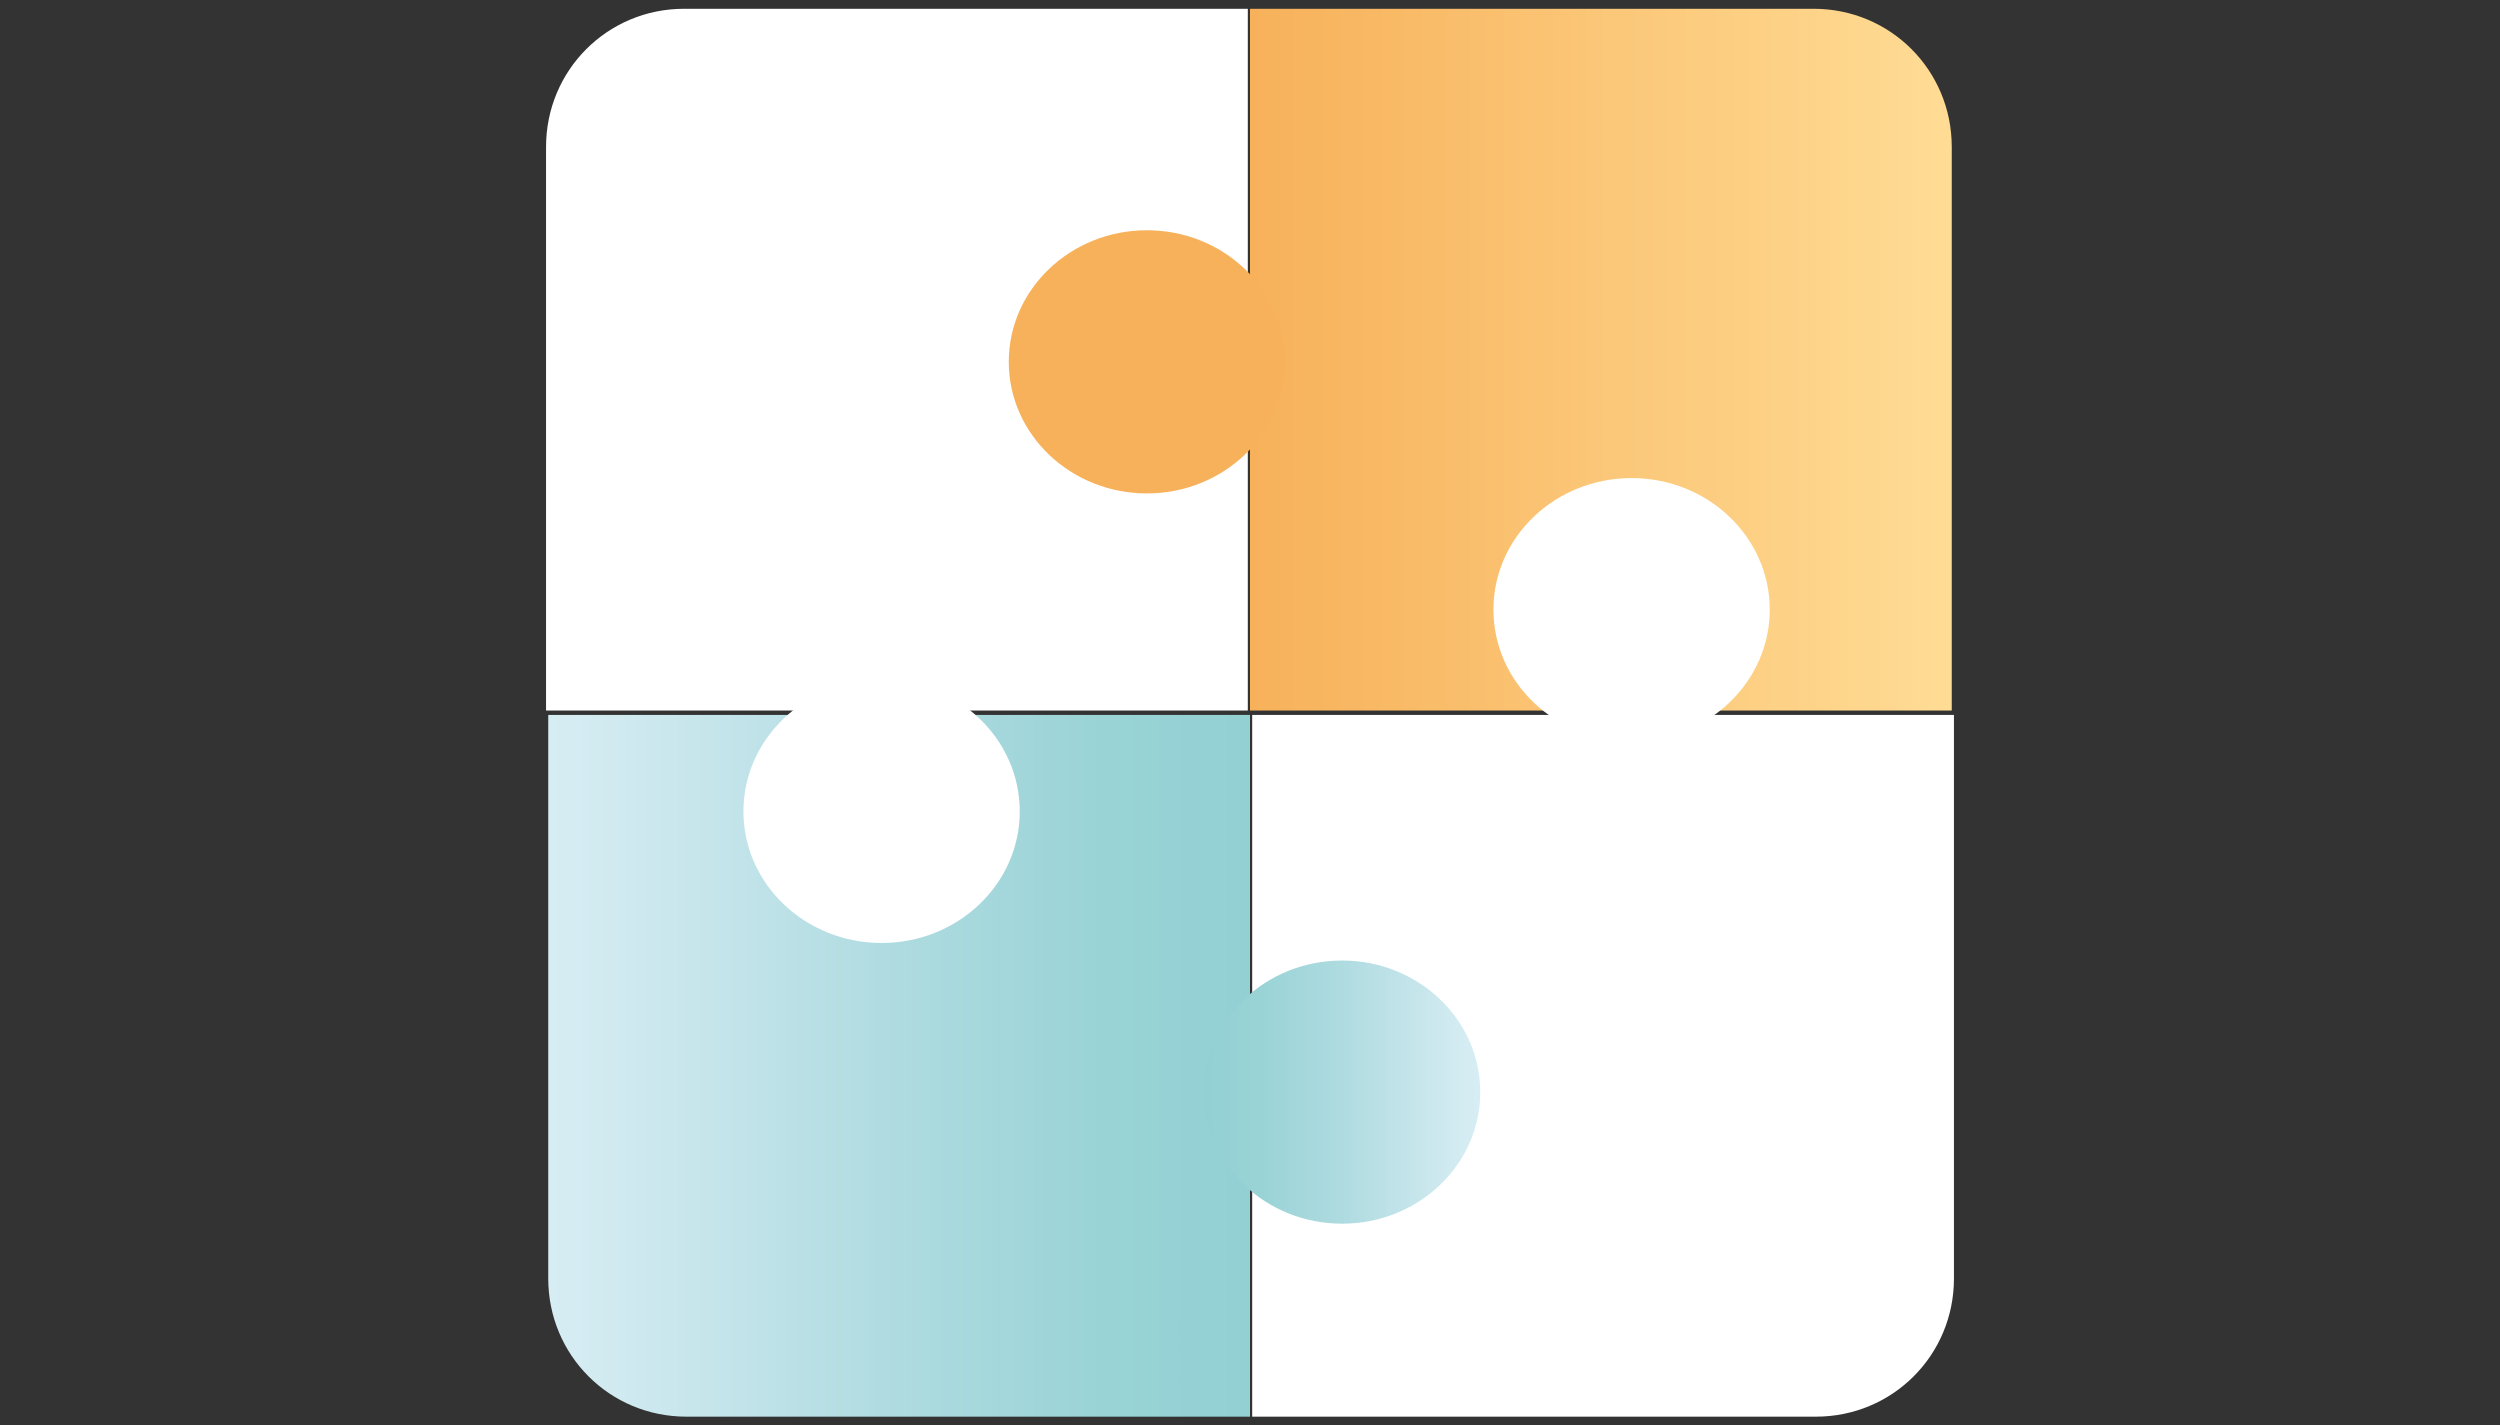 <?xml version="1.0" encoding="UTF-8"?> <svg xmlns="http://www.w3.org/2000/svg" xmlns:xlink="http://www.w3.org/1999/xlink" version="1.1" viewBox="0 0 114 65"><rect x="0" y="0" width="114" height="65" fill="#333333" stroke="none"/><defs><style> .cls-1 { fill: url(#linear-gradient-2); } .cls-2 { fill: #fff; } .cls-3 { fill: url(#linear-gradient-4); } .cls-4 { fill: url(#linear-gradient-3); } .cls-5 { fill: url(#linear-gradient); } </style><linearGradient id="linear-gradient" x1="57" y1="564" x2="89.1" y2="564" gradientTransform="translate(0 -547.6)" gradientUnits="userSpaceOnUse"><stop offset="0" stop-color="#f7b15a"></stop><stop offset="1" stop-color="#ffdc95"></stop></linearGradient><linearGradient id="linear-gradient-2" x1="989.7" y1="596.1" x2="1021.8" y2="596.1" gradientTransform="translate(1046.7 -547.6) rotate(-180) scale(1 -1)" gradientUnits="userSpaceOnUse"><stop offset="0" stop-color="#92d0d3"></stop><stop offset=".2" stop-color="#99d3d6"></stop><stop offset=".5" stop-color="#aedbe0"></stop><stop offset=".9" stop-color="#d0eaf0"></stop><stop offset="1" stop-color="#d7edf4"></stop></linearGradient><linearGradient id="linear-gradient-3" x1="46.1" y1="564.1" x2="58.6" y2="564.1" gradientTransform="translate(0 -547.6)" gradientUnits="userSpaceOnUse"><stop offset="0" stop-color="#f7b15a"></stop><stop offset=".5" stop-color="#f7b15a"></stop></linearGradient><linearGradient id="linear-gradient-4" x1="54.9" y1="597.4" x2="67.4" y2="597.4" gradientTransform="translate(0 -547.6)" gradientUnits="userSpaceOnUse"><stop offset="0" stop-color="#92d0d3"></stop><stop offset=".2" stop-color="#99d3d6"></stop><stop offset=".5" stop-color="#aedbe0"></stop><stop offset=".9" stop-color="#d0eaf0"></stop><stop offset="1" stop-color="#d7edf4"></stop></linearGradient></defs><g><g id="Layer_1"><g id="Pussel"><path class="cls-2" d="M31.2.4h25.7v32H24.9V6.7c0-3.5,2.8-6.3,6.3-6.3Z"></path><path class="cls-5" d="M57,.4h25.7c3.5,0,6.3,2.8,6.3,6.3v25.7h-32V.4h0Z"></path><path class="cls-2" d="M82.8,64.6h-25.7v-32h32v25.7c0,3.5-2.8,6.3-6.3,6.3h0Z"></path><path class="cls-1" d="M57,64.6h-25.7c-3.5,0-6.3-2.8-6.3-6.3v-25.7h32v32h0Z"></path><ellipse class="cls-4" cx="52.3" cy="16.5" rx="6.3" ry="6"></ellipse><ellipse class="cls-3" cx="61.2" cy="49.8" rx="6.3" ry="6"></ellipse><ellipse class="cls-2" cx="74.4" cy="27.8" rx="6.3" ry="6"></ellipse><ellipse class="cls-2" cx="40.2" cy="37" rx="6.3" ry="6"></ellipse></g></g></g></svg> 